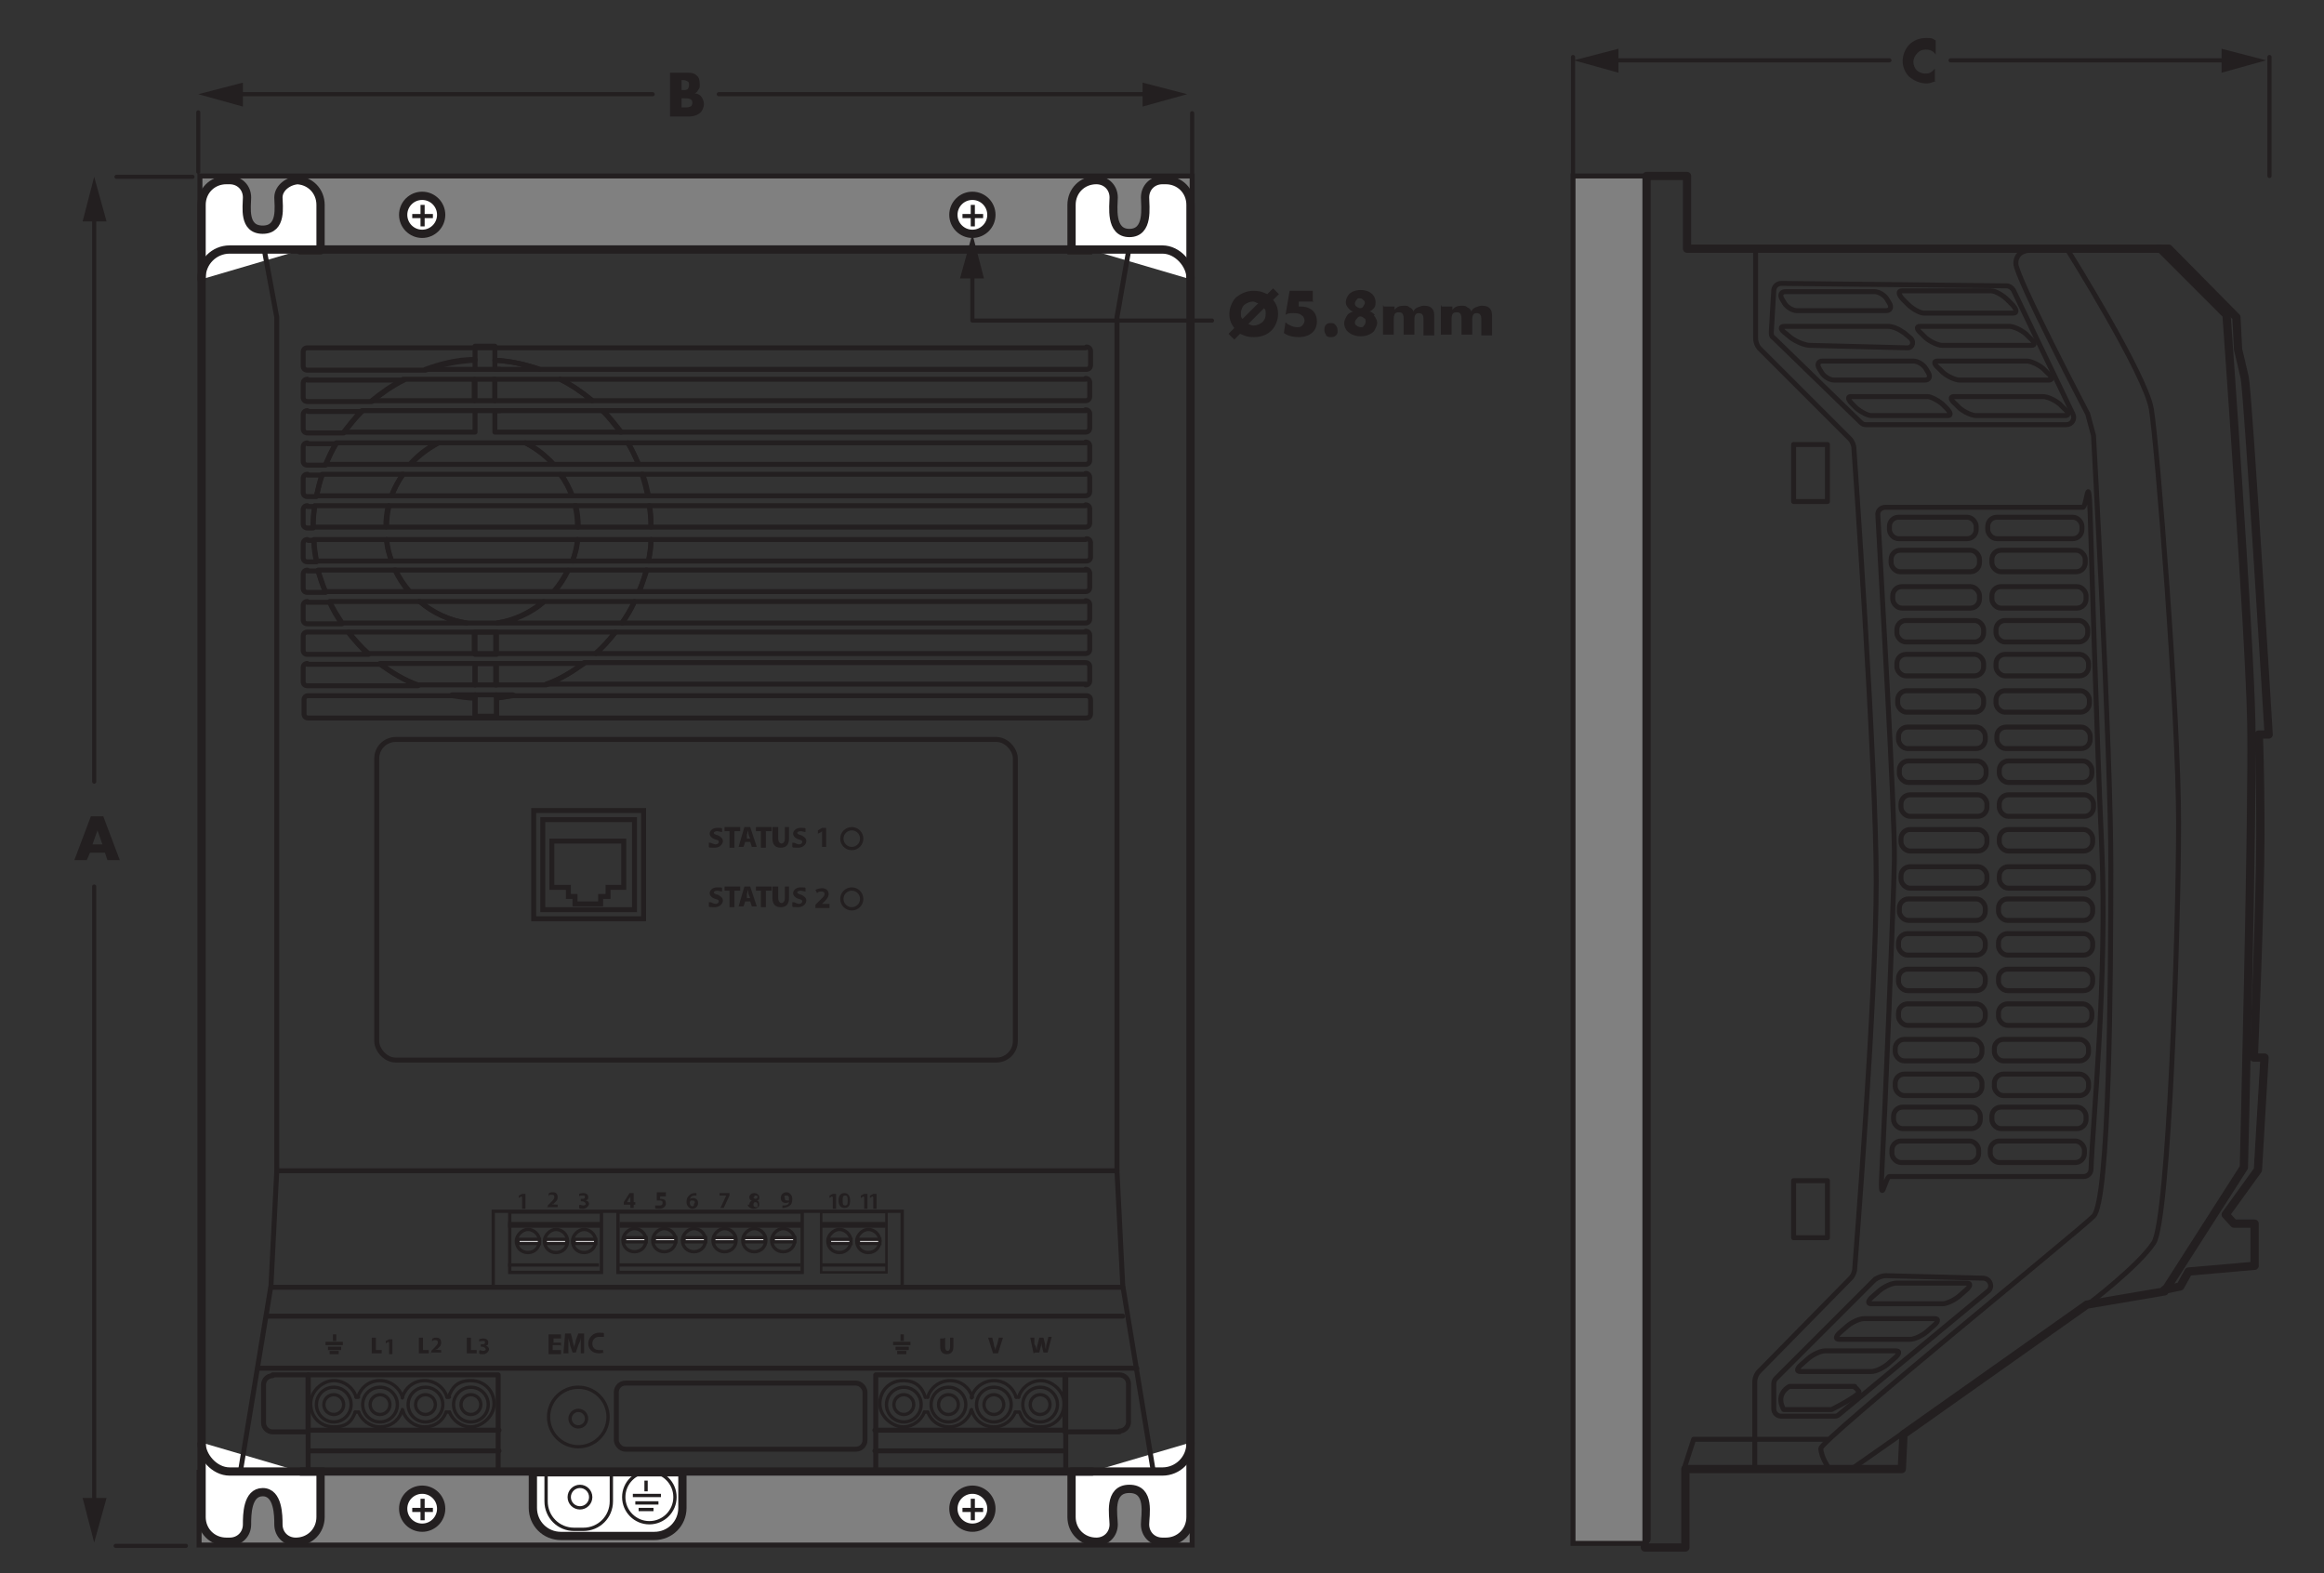 <?xml version="1.0" encoding="UTF-8"?>
<svg xmlns="http://www.w3.org/2000/svg" version="1.1" viewBox="0 0 281.3 190.4">
  <rect x="0" y="0" width="281.3" height="190.4" fill="#333333" stroke="none"/>
  <defs>
    <style>
      .cls-1, .cls-2, .cls-3, .cls-4, .cls-5, .cls-6, .cls-7, .cls-8, .cls-9, .cls-10, .cls-11, .cls-12, .cls-13, .cls-14, .cls-15 {
        stroke: #231f20;
      }

      .cls-1, .cls-2, .cls-4, .cls-5, .cls-6, .cls-10, .cls-13, .cls-14 {
        stroke-miterlimit: 10;
      }

      .cls-1, .cls-6, .cls-9 {
        fill: #fff;
      }

      .cls-1, .cls-10, .cls-12, .cls-15 {
        stroke-width: .4px;
      }

      .cls-2 {
        stroke-width: .3px;
      }

      .cls-2, .cls-3, .cls-4, .cls-5, .cls-16, .cls-7, .cls-8, .cls-10, .cls-11, .cls-12, .cls-14, .cls-15 {
        fill: none;
      }

      .cls-3 {
        stroke-width: .5px;
      }

      .cls-3, .cls-7, .cls-8, .cls-9, .cls-11, .cls-12 {
        stroke-linecap: round;
      }

      .cls-3, .cls-7, .cls-8, .cls-9, .cls-11, .cls-12, .cls-15 {
        stroke-linejoin: round;
      }

      .cls-4 {
        stroke-width: .4px;
      }

      .cls-17 {
        fill: #231f20;
      }

      .cls-5, .cls-7 {
        stroke-width: .6px;
      }

      .cls-11 {
        stroke-width: .5px;
      }

      .cls-13 {
        fill: gray;
        stroke-width: .6px;
      }

      .cls-14 {
        stroke-width: .4px;
      }
    </style>
  </defs>
  <!-- Generator: Adobe Illustrator 28.7.1, SVG Export Plug-In . SVG Version: 1.2.0 Build 142)  -->
  <g>
    <g id="Layer_2">
      <rect class="cls-13" x="24.1" y="178.2" width="120.2" height="8.8"/>
      <g>
        <path class="cls-6" d="M24.4,174.6v9c0,1.7,1.3,3,3,3h.4c1.2,0,2.1-.9,2.1-2.1h0c0-1.1,0-3.9,1.9-3.9s1.9,2.9,1.9,3.9h0c0,1.2.9,2.1,2.1,2.1h0c1.7,0,3-1.3,3-3v-5.5h-2.5"/>
        <path class="cls-9" d="M144.1,174.6v9c0,1.7-1.3,3-3,3h-.4c-1.2,0-2.1-.9-2.1-2.1h0c0-1.1.7-4.3-1.9-4.3s-1.9,3.3-1.9,4.3h0c0,1.2-.9,2.1-2.1,2.1h0c-1.7,0-3-1.3-3-3v-5.5s2.5,0,2.5,0"/>
      </g>
      <path class="cls-6" d="M64.5,178.2h18.1v4.3c0,1.9-1.5,3.4-3.4,3.4h-11.3c-1.9,0-3.4-1.5-3.4-3.4v-4.3h0Z"/>
      <rect class="cls-13" x="24.2" y="21.3" width="120.1" height="8.7"/>
      <g>
        <path class="cls-9" d="M24.4,33.8v-9c0-1.7,1.3-3,3-3h.4c1.2,0,2.1.9,2.1,2.1h0c0,1.1-.5,3.9,1.9,3.9s1.9-2.9,1.9-3.9h0c0-1.2,1.3-2.1,2.5-2.1h-.4c1.7,0,3,1.3,3,3v5.5h-2.5"/>
        <path class="cls-6" d="M144.1,33.8v-9c0-1.7-1.3-3-3-3h-.4c-1.2,0-2.1.9-2.1,2.1h0c0,1.1.5,4.3-1.9,4.3s-1.9-3.3-1.9-4.3h0c0-1.2-.9-2.1-2.1-2.1h0c-1.7,0-3,1.3-3,3v5.5s2.5,0,2.5,0"/>
      </g>
      <path class="cls-8" d="M199.3,186.3V21.3h4.9v8.8h57.3l8,8s2.8,38.8,3,49.4c.2,10.5-.9,53.8-.9,53.8l-9.6,15-9.4,1.6-22.2,15.7-.2,4.2h-26.2v9.5h-4.9v-16.5"/>
      <path class="cls-7" d="M250.3,30.3s9.4,15,10.1,19.2,3.3,37,3.3,50.1-1.2,48-3,50.8-8,7.5-8,7.5"/>
      <path class="cls-7" d="M245.6,30.3s-1.6,0-1.6,1.6,8.7,18.2,8.7,18.2l.7,2.6s2.1,37.9,2.1,52.2-.2,40.5-2.1,42.3c-1.9,1.9-33,27.1-33,28.1s.9,2.3.9,2.3"/>
      <path class="cls-7" d="M212.5,30.1v10.8c0,.5.2,1,.5,1.3l10.9,10.9c.3.3.5.8.5,1.2,0,0,2.7,38.1,2.7,52.4s-2.6,46.8-2.6,46.8c0,.4-.2.9-.5,1.2l-11.1,11.3c-.3.3-.5.8-.5,1.3v10.2"/>
      <rect class="cls-7" x="240.6" y="62.6" width="11.4" height="2.6" rx="1.1" ry="1.1"/>
      <rect class="cls-7" x="241.1" y="66.6" width="11.3" height="2.6" rx="1.1" ry="1.1"/>
      <rect class="cls-7" x="241.1" y="71" width="11.4" height="2.6" rx="1.1" ry="1.1"/>
      <rect class="cls-7" x="241.6" y="75.1" width="11.1" height="2.6" rx="1.1" ry="1.1"/>
      <rect class="cls-7" x="241.6" y="79.2" width="11.2" height="2.6" rx="1.1" ry="1.1"/>
      <rect class="cls-7" x="241.6" y="83.6" width="11.3" height="2.6" rx="1.1" ry="1.1"/>
      <rect class="cls-7" x="241.7" y="88" width="11.3" height="2.6" rx="1.1" ry="1.1"/>
      <rect class="cls-7" x="242" y="92.1" width="11.2" height="2.6" rx="1.1" ry="1.1"/>
      <rect class="cls-7" x="242" y="96.2" width="11.4" height="2.6" rx="1.1" ry="1.1"/>
      <rect class="cls-7" x="242" y="100.4" width="11.3" height="2.6" rx="1.1" ry="1.1"/>
      <rect class="cls-7" x="242" y="104.9" width="11.4" height="2.6" rx="1.1" ry="1.1"/>
      <rect class="cls-7" x="241.9" y="108.8" width="11.4" height="2.6" rx="1.1" ry="1.1"/>
      <rect class="cls-7" x="241.9" y="113" width="11.4" height="2.6" rx="1.1" ry="1.1"/>
      <rect class="cls-7" x="241.9" y="117.3" width="11.4" height="2.6" rx="1.1" ry="1.1"/>
      <rect class="cls-7" x="241.9" y="121.5" width="11.3" height="2.6" rx="1.1" ry="1.1"/>
      <rect class="cls-7" x="241.4" y="125.8" width="11.4" height="2.6" rx="1.1" ry="1.1"/>
      <rect class="cls-7" x="241.4" y="130" width="11.4" height="2.6" rx="1.1" ry="1.1"/>
      <rect class="cls-7" x="241.1" y="134" width="11.4" height="2.6" rx="1.1" ry="1.1"/>
      <rect class="cls-7" x="240.9" y="138.1" width="11.4" height="2.6" rx="1.1" ry="1.1"/>
      <rect class="cls-7" x="228.7" y="62.6" width="10.5" height="2.6" rx="1.1" ry="1.1"/>
      <rect class="cls-7" x="228.9" y="66.6" width="10.7" height="2.6" rx="1.1" ry="1.1"/>
      <rect class="cls-7" x="229.1" y="71" width="10.5" height="2.6" rx="1.1" ry="1.1"/>
      <rect class="cls-7" x="229.6" y="75.1" width="10.5" height="2.6" rx="1.1" ry="1.1"/>
      <rect class="cls-7" x="229.6" y="79.2" width="10.5" height="2.6" rx="1.1" ry="1.1"/>
      <rect class="cls-7" x="229.7" y="83.6" width="10.4" height="2.6" rx="1.1" ry="1.1"/>
      <rect class="cls-7" x="229.8" y="88" width="10.5" height="2.6" rx="1.1" ry="1.1"/>
      <rect class="cls-7" x="229.9" y="92.1" width="10.5" height="2.6" rx="1.1" ry="1.1"/>
      <rect class="cls-7" x="230.1" y="96.2" width="10.4" height="2.6" rx="1.1" ry="1.1"/>
      <rect class="cls-7" x="230.1" y="100.4" width="10.4" height="2.6" rx="1.1" ry="1.1"/>
      <rect class="cls-7" x="230.1" y="104.9" width="10.4" height="2.6" rx="1.1" ry="1.1"/>
      <rect class="cls-7" x="229.9" y="108.8" width="10.4" height="2.6" rx="1.1" ry="1.1"/>
      <rect class="cls-7" x="229.8" y="113" width="10.5" height="2.6" rx="1.1" ry="1.1"/>
      <rect class="cls-7" x="229.8" y="117.3" width="10.5" height="2.6" rx="1.1" ry="1.1"/>
      <rect class="cls-7" x="229.8" y="121.5" width="10.5" height="2.6" rx="1.1" ry="1.1"/>
      <rect class="cls-7" x="229.4" y="125.8" width="10.5" height="2.6" rx="1.1" ry="1.1"/>
      <rect class="cls-7" x="229.4" y="130" width="10.5" height="2.6" rx="1.1" ry="1.1"/>
      <rect class="cls-7" x="229.2" y="134" width="10.5" height="2.6" rx="1.1" ry="1.1"/>
      <rect class="cls-7" x="229" y="138.1" width="10.5" height="2.6" rx="1.1" ry="1.1"/>
      <path class="cls-7" d="M252.1,61.4h-23.9c-.5,0-1,.4-.9,1,.3,5.9,2.1,36.3,2,41.7-.1,5.3-1.2,31.9-1.5,37.3s.4,1,.9,1h23.5c.5,0,.9-.4.9-.9.2-5.6,2-23.3,1.3-38.9s-1.2-34.6-1.4-40.3-.4-.9-.9-.9Z"/>
      <path class="cls-7" d="M227,154.8l-12,12c-.2.2-.3.4-.3.7v3c0,.5.4.9.9.9h6.4c.2,0,.4,0,.6-.2l18-14.9c.7-.5.3-1.6-.6-1.6l-11.7-.3c-.5,0-1,.2-1.4.5Z"/>
      <path class="cls-7" d="M235.1,157.8h-8.6c-.5,0-.4-.4.2-.9l.8-.7c.6-.5,1.5-.9,2-.9h8.6c.5,0,.4.4-.2.9l-.8.7c-.6.5-1.5.9-2,.9Z"/>
      <path class="cls-7" d="M231.2,162.1h-8.6c-.5,0-.4-.4.2-.9l.8-.7c.6-.5,1.5-.9,2-.9h8.6c.5,0,.4.4-.2.9l-.8.7c-.6.5-1.5.9-2,.9Z"/>
      <path class="cls-7" d="M226.5,166h-8.6c-.5,0-.4-.4.2-.9l.8-.7c.6-.5,1.5-.9,2-.9h8.6c.5,0,.4.4-.2.9l-.8.7c-.6.5-1.5.9-2,.9Z"/>
      <path class="cls-7" d="M224.5,167.8h-7.9c0,0-.8.4-1,1.2s.3,1.6.3,1.6h5.8c0,0,3.6-1.8,3.3-2.2s-.5-.5-.5-.5Z"/>
      <rect class="cls-7" x="217.1" y="53.8" width="4.1" height="6.9"/>
      <rect class="cls-7" x="217.1" y="142.9" width="4.1" height="6.9"/>
      <path class="cls-7" d="M214.7,35.1l-.3,5.1c0,.3,0,.5.3.7l10.5,10.2c.2.2.4.3.6.3h24.3c.7,0,1.1-.7.8-1.3l-7.2-15c-.2-.3-.5-.5-.8-.5l-27.3-.3c-.5,0-.9.4-.9.9Z"/>
      <path class="cls-7" d="M243.7,37.9h-10.8c-.5,0-1.4-.5-2-1.1l-.5-.5c-.6-.6-.7-1.1-.2-1.1h10.8c.5,0,1.4.5,2,1.1l.5.5c.6.6.7,1.1.2,1.1Z"/>
      <path class="cls-7" d="M245.9,41.8h-10.8c-.5,0-1.4-.4-2-.9l-.5-.5c-.6-.5-.7-.9-.2-.9h10.8c.5,0,1.4.4,2,.9l.5.5c.6.5.7.9.2.9Z"/>
      <path class="cls-7" d="M248,46h-10.8c-.5,0-1.4-.4-2-.9l-.5-.5c-.6-.5-.7-.9-.2-.9h10.8c.5,0,1.4.4,2,.9l.5.5c.6.5.7.9.2.9Z"/>
      <path class="cls-7" d="M250,50.3h-10.8c-.5,0-1.4-.4-2-.9l-.5-.5c-.6-.5-.7-.9-.2-.9h10.8c.5,0,1.4.4,2,.9l.5.5c.6.5.7.9.2.9Z"/>
      <path class="cls-7" d="M228.3,37.6h-10.8c-.5,0-1.2-.4-1.5-.9l-.3-.5c-.3-.5-.1-.9.4-.9h10.8c.5,0,1.2.4,1.5.9l.3.5c.3.5.1.9-.4.9Z"/>
      <path class="cls-7" d="M230.8,42.1l-11.7-.3c-.6,0-1.6-.4-2.3-.9l-.6-.5c-.7-.5-.8-.9-.2-.9h12.5c.6,0,1.3.3,2,.8l.6.5c.7.5.4,1.3-.2,1.3Z"/>
      <path class="cls-7" d="M233,46h-11c-.5,0-1.2-.4-1.5-.9l-.3-.5c-.3-.5-.1-.9.4-.9h11c.5,0,1.2.4,1.5.9l.3.5c.3.5.1.9-.4.9Z"/>
      <path class="cls-7" d="M235.8,50.3h-9.3c-.4,0-1.2-.4-1.8-.9l-.5-.5c-.5-.5-.6-.9-.2-.9h9.3c.4,0,1.2.4,1.8.9l.5.5c.5.5.6.9.2.9Z"/>
      <line class="cls-7" x1="230.4" y1="173.4" x2="224.4" y2="177.6"/>
      <polyline class="cls-7" points="221.2 174.2 205 174.2 203.9 177.6"/>
      <path class="cls-8" d="M262,156.1l1.9-.4,1-1.8,8-.7v-5.1h-2.5l-1-1.1,3.9-5.4.8-13.6h-1.3s.8-18.8.8-27-.2-12.1-.2-12.1h1.2s-2.5-41.4-2.9-43.2-.8-3.4-.8-3.4l-.2-3.9-8.2-8.3h-1.2"/>
      <line class="cls-11" x1="190.4" y1="21.3" x2="190.4" y2="6.9"/>
      <line class="cls-11" x1="274.7" y1="21.3" x2="274.7" y2="6.9"/>
      <g>
        <line class="cls-11" x1="228.7" y1="7.3" x2="194.9" y2="7.3"/>
        <polygon class="cls-17" points="195.9 5.9 190.5 7.3 195.9 8.8 195.9 5.9"/>
      </g>
      <g>
        <line class="cls-11" x1="269.9" y1="7.3" x2="236.1" y2="7.3"/>
        <polygon class="cls-17" points="268.9 5.9 274.3 7.3 268.9 8.8 268.9 5.9"/>
      </g>
      <line class="cls-11" x1="23.3" y1="21.4" x2="14.1" y2="21.4"/>
      <line class="cls-3" x1="22.5" y1="187.1" x2="14" y2="187.1"/>
      <g>
        <line class="cls-11" x1="11.4" y1="107.3" x2="11.4" y2="182.3"/>
        <polygon class="cls-17" points="10 181.3 11.4 186.7 12.9 181.3 10 181.3"/>
      </g>
      <g>
        <line class="cls-11" x1="11.4" y1="25.8" x2="11.4" y2="94.6"/>
        <polygon class="cls-17" points="10 26.8 11.4 21.4 12.9 26.8 10 26.8"/>
      </g>
      <line class="cls-11" x1="144.3" y1="21.1" x2="144.3" y2="13.7"/>
      <line class="cls-11" x1="24" y1="20.8" x2="24" y2="13.6"/>
      <g>
        <line class="cls-11" x1="79" y1="11.4" x2="28.4" y2="11.4"/>
        <polygon class="cls-17" points="29.4 10 24 11.4 29.4 12.9 29.4 10"/>
      </g>
      <g>
        <line class="cls-11" x1="139.3" y1="11.4" x2="87" y2="11.4"/>
        <polygon class="cls-17" points="138.3 10 143.7 11.4 138.3 12.9 138.3 10"/>
      </g>
      <path class="cls-17" d="M12.8,103.2h-1.9l-.4.9h-1.5l2-5.3h1.5l2,5.3h-1.5l-.3-.9ZM12.4,102.2l-.6-1.7-.6,1.7h1.2Z"/>
      <g>
        <polyline class="cls-11" points="146.7 38.8 117.7 38.8 117.7 32.7"/>
        <polygon class="cls-17" points="119.1 33.7 117.7 28.3 116.2 33.7 119.1 33.7"/>
      </g>
      <g>
        <path class="cls-17" d="M154.1,36.3c.5.6.6,1.2.6,1.7,0,.7-.3,1.5-.8,2-.5.5-1.2.8-2.1.8s-1.2-.2-1.7-.4l-.7.7-.7-.7.7-.7c-.3-.4-.6-.9-.6-1.7s.4-1.6.8-2c.5-.4,1.2-.8,2.1-.8s1.2.2,1.7.4l.7-.7.7.7-.7.7ZM152.3,36.7c-.2,0-.4-.2-.6-.2-.5,0-.8.2-1.1.4-.2.2-.4.6-.4,1s0,.5.2.7l2-2ZM151.1,39.2c.2.1.4.2.6.2.5,0,.8-.2,1.1-.4.3-.3.4-.6.4-1s0-.5-.2-.7l-2,2Z"/>
        <path class="cls-17" d="M159,36.5h-1.8v.6c.1,0,.3,0,.3,0,.7,0,1.2.3,1.4.5.2.2.5.6.5,1.3s-.3,1.1-.5,1.3c-.5.5-1.2.6-1.7.6-.8,0-1.4-.2-1.8-.5l.2-1.3c.3.3.6.4.6.4.2.1.5.2.8.2s.5,0,.7-.3c.1-.1.2-.3.2-.5s-.1-.5-.3-.6c-.3-.3-.8-.3-1-.3-.4,0-.7,0-1,.2l.5-2.9h2.8v1.2Z"/>
        <path class="cls-17" d="M160.5,40.5c-.1-.1-.2-.3-.2-.6s.1-.5.2-.6c.2-.2.4-.2.6-.2s.4,0,.6.3c.1.1.2.3.2.6s0,.4-.2.6c-.2.2-.4.2-.6.2s-.4,0-.6-.2Z"/>
        <path class="cls-17" d="M166.3,38.2c.3.3.4.7.4.9s-.2.7-.4,1c-.2.2-.7.6-1.6.6s-1.4-.4-1.6-.6c-.3-.3-.4-.7-.4-1s.2-.7.4-1c.2-.2.4-.3.7-.4-.2,0-.4-.2-.5-.3s-.4-.4-.4-.8.2-.8.4-1c.3-.3.8-.5,1.4-.5s1.1.2,1.4.5c.2.2.4.5.4,1s-.1.6-.3.8c-.1.1-.3.3-.5.3.3,0,.5.2.7.4ZM164.2,38.6c-.1.1-.2.3-.2.4s0,.3.2.4c.1.1.3.2.5.2s.3,0,.4-.2c.1-.1.2-.3.2-.5s0-.3-.2-.4c-.1-.1-.3-.2-.4-.2s-.3,0-.4.2ZM164.2,36.3c-.1.1-.2.3-.2.4s0,.3.2.4c.1.1.3.2.4.2s.3,0,.4-.2.2-.3.2-.4,0-.3-.2-.4c-.1-.1-.2-.2-.4-.2s-.3,0-.4.2Z"/>
        <path class="cls-17" d="M167.5,37.1h1.3v.4c.3-.4.7-.5,1.1-.5s.5,0,.7.2c.3.1.4.3.5.5.1-.3.3-.4.5-.5.3-.1.5-.2.7-.2s.7,0,1,.3c.3.3.3.7.3,1v2.3h-1.3v-1.8c0-.4,0-.6-.2-.8,0,0-.2-.1-.3-.1s-.3,0-.4.1c-.2.2-.2.5-.2.7v1.8h-1.3v-1.8c0-.3,0-.6-.2-.8-.1-.1-.3-.1-.4-.1s-.2,0-.4.1c-.2.2-.2.6-.2.8v1.8h-1.3v-3.6Z"/>
        <path class="cls-17" d="M174.5,37.1h1.3v.4c.3-.4.7-.5,1.1-.5s.5,0,.7.2c.3.1.4.3.5.5.1-.3.3-.4.5-.5.3-.1.5-.2.7-.2s.7,0,1,.3c.3.3.3.7.3,1v2.3h-1.3v-1.8c0-.4,0-.6-.2-.8,0,0-.2-.1-.3-.1s-.3,0-.4.1c-.2.2-.2.5-.2.7v1.8h-1.3v-1.8c0-.3,0-.6-.2-.8-.1-.1-.3-.1-.4-.1s-.2,0-.4.1c-.2.2-.2.6-.2.8v1.8h-1.3v-3.6Z"/>
      </g>
      <rect class="cls-13" x="190.4" y="21.3" width="8.7" height="165.5"/>
      <g>
        <polygon class="cls-16" points="59.9 42.1 57.5 42.1 57.5 43.6 57.5 44.7 59.9 44.7 59.9 43.6 59.9 42.1"/>
        <rect class="cls-16" x="57.5" y="49.7" width="2.4" height="2.6"/>
        <path class="cls-7" d="M57.5,42.1h-20.3c-.3,0-.5.2-.5.5v1.7c0,.3.2.5.5.5h14.3c1.9-.7,3.9-1.1,6-1.2v-1.5Z"/>
        <path class="cls-7" d="M131.4,42.1H59.9v1.5c1.9.1,3.7.5,5.4,1.1h66.2c.3,0,.5-.2.5-.5v-1.7c0-.3-.2-.5-.5-.5Z"/>
        <path class="cls-7" d="M51.5,44.7h6v-1.2c-2.1,0-4.1.5-6,1.2Z"/>
        <path class="cls-7" d="M59.9,44.7h5.4c-1.7-.6-3.5-1-5.4-1.1v1.1Z"/>
        <path class="cls-7" d="M37.2,45.9c-.3,0-.5.2-.5.5v1.7c0,.3.2.5.5.5h7.8c1.2-1,2.5-1.9,3.9-2.6h-11.7Z"/>
        <path class="cls-7" d="M131.4,45.9h-63.6c1.4.7,2.7,1.6,3.9,2.6h59.7c.3,0,.5-.2.5-.5v-1.7c0-.3-.2-.5-.5-.5Z"/>
        <path class="cls-7" d="M59.9,45.9v2.6h11.8c-1.2-1-2.5-1.9-3.9-2.6h-8Z"/>
        <path class="cls-7" d="M48.9,45.9c-1.4.7-2.7,1.6-3.9,2.6h12.4v-2.6h-8.6Z"/>
        <path class="cls-7" d="M37.2,49.7c-.3,0-.5.2-.5.5v1.7c0,.3.2.5.5.5h4.4c.7-.9,1.4-1.8,2.2-2.6h-6.5Z"/>
        <path class="cls-7" d="M131.4,49.7h-58.5c.8.8,1.5,1.7,2.2,2.6h56.3c.3,0,.5-.2.5-.5v-1.7c0-.3-.2-.5-.5-.5Z"/>
        <path class="cls-7" d="M59.9,49.7v2.6h15.3c-.7-.9-1.4-1.8-2.2-2.6h-13.1Z"/>
        <path class="cls-7" d="M43.8,49.7c-.8.8-1.5,1.7-2.2,2.6h15.9v-2.6h-13.7Z"/>
        <path class="cls-7" d="M37.2,53.6c-.3,0-.5.2-.5.5v1.7c0,.3.2.5.5.5h2.2c.4-.9.8-1.8,1.3-2.6h-3.5Z"/>
        <path class="cls-7" d="M131.4,53.6h-55.4c.5.8.9,1.7,1.3,2.6h54.1c.3,0,.5-.2.5-.5v-1.7c0-.3-.2-.5-.5-.5Z"/>
        <path class="cls-7" d="M53.1,53.6h-12.4c-.5.8-.9,1.7-1.3,2.6h10.2c1-1.1,2.1-2,3.4-2.6Z"/>
        <path class="cls-7" d="M63.6,53.6c1.3.7,2.5,1.6,3.4,2.6h10.3c-.4-.9-.8-1.8-1.3-2.6h-12.4Z"/>
        <path class="cls-7" d="M63.6,53.6h-10.5c-1.3.7-2.5,1.6-3.4,2.6h17.3c-1-1.1-2.1-2-3.4-2.6Z"/>
        <path class="cls-7" d="M37.2,57.4c-.3,0-.5.2-.5.5v1.7c0,.3.2.5.5.5h1.1c.2-.9.4-1.8.7-2.6h-1.8Z"/>
        <path class="cls-7" d="M131.4,57.4h-53.7c.3.9.5,1.7.7,2.6h53c.3,0,.5-.2.5-.5v-1.7c0-.3-.2-.5-.5-.5Z"/>
        <path class="cls-7" d="M67.9,57.4c.6.8,1,1.7,1.4,2.6h9.2c-.2-.9-.4-1.8-.7-2.6h-9.8Z"/>
        <path class="cls-7" d="M39,57.4c-.3.9-.5,1.7-.7,2.6h9.1c.3-.9.8-1.8,1.4-2.6h-9.8Z"/>
        <path class="cls-7" d="M48.8,57.4c-.6.8-1,1.7-1.4,2.6h21.8c-.3-.9-.8-1.8-1.4-2.6h-19.1Z"/>
        <path class="cls-7" d="M131.4,61.2h-52.8c.1.9.2,1.7.2,2.6h52.6c.3,0,.5-.2.5-.5v-1.7c0-.3-.2-.5-.5-.5Z"/>
        <path class="cls-7" d="M37.2,61.2c-.3,0-.5.2-.5.5v1.7c0,.3.2.5.5.5h.7c0-.9,0-1.8.2-2.6h-.9Z"/>
        <path class="cls-7" d="M38.1,61.2c-.1.9-.2,1.7-.2,2.6h8.8c0-.9.1-1.8.3-2.6h-8.9Z"/>
        <path class="cls-7" d="M69.6,61.2c.2.8.3,1.7.3,2.6h8.9c0-.9,0-1.8-.2-2.6h-9Z"/>
        <path class="cls-7" d="M47.1,61.2c-.2.8-.3,1.7-.3,2.6h23.2c0-.9-.1-1.8-.3-2.6h-22.6Z"/>
        <path class="cls-7" d="M131.4,65.3h-52.6c0,.9-.2,1.8-.3,2.6h53c.3,0,.5-.2.5-.5v-1.7c0-.3-.2-.5-.5-.5Z"/>
        <path class="cls-7" d="M37.2,65.3c-.3,0-.5.2-.5.5v1.7c0,.3.2.5.5.5h1.1c-.2-.9-.3-1.7-.3-2.6h-.7Z"/>
        <path class="cls-7" d="M69.9,65.3c0,.9-.3,1.8-.6,2.6h9.2c.2-.9.3-1.7.3-2.6h-8.9Z"/>
        <path class="cls-7" d="M38,65.3c0,.9.2,1.8.3,2.6h9.1c-.3-.8-.5-1.7-.6-2.6h-8.8Z"/>
        <path class="cls-7" d="M46.8,65.3c0,.9.3,1.8.6,2.6h21.9c.3-.8.5-1.7.6-2.6h-23.1Z"/>
        <path class="cls-7" d="M131.4,69h-53.2c-.2.9-.5,1.8-.9,2.6h54.1c.3,0,.5-.2.5-.5v-1.7c0-.3-.2-.5-.5-.5Z"/>
        <path class="cls-7" d="M37.2,69c-.3,0-.5.2-.5.5v1.7c0,.3.2.5.5.5h2.2c-.3-.9-.6-1.7-.9-2.6h-1.3Z"/>
        <path class="cls-7" d="M38.5,69c.2.9.5,1.8.9,2.6h10.2c-.7-.8-1.3-1.7-1.7-2.6h-9.3Z"/>
        <path class="cls-7" d="M68.8,69c-.5,1-1,1.8-1.7,2.6h10.3c.3-.9.6-1.7.9-2.6h-9.4Z"/>
        <path class="cls-7" d="M47.8,69c.5,1,1,1.8,1.7,2.6h17.5c.7-.8,1.3-1.7,1.7-2.6h-21Z"/>
        <path class="cls-7" d="M37.2,72.8c-.3,0-.5.2-.5.5v1.7c0,.3.2.5.5.5h4.2c-.6-.8-1.1-1.7-1.5-2.6h-2.7Z"/>
        <path class="cls-7" d="M131.4,72.8h-54.6c-.4.9-1,1.8-1.5,2.6h56.1c.3,0,.5-.2.5-.5v-1.7c0-.3-.2-.5-.5-.5Z"/>
        <path class="cls-7" d="M65.9,72.8c-1.6,1.4-3.6,2.3-5.7,2.6h15.1c.6-.8,1.1-1.7,1.5-2.6h-11Z"/>
        <path class="cls-7" d="M39.9,72.8c.4.9,1,1.8,1.5,2.6h15.1c-2.2-.3-4.1-1.3-5.7-2.6h-10.9Z"/>
        <path class="cls-7" d="M50.8,72.8c1.6,1.4,3.6,2.3,5.7,2.6h3.6c2.2-.3,4.1-1.3,5.7-2.6h-15.1Z"/>
        <path class="cls-7" d="M42.2,76.5h-5c-.3,0-.5.2-.5.5v1.7c0,.3.2.5.5.5h7.4c-.9-.8-1.7-1.7-2.4-2.6Z"/>
        <path class="cls-7" d="M131.4,76.5h-56.9c-.7.9-1.5,1.8-2.4,2.6h59.3c.3,0,.5-.2.5-.5v-1.7c0-.3-.2-.5-.5-.5Z"/>
        <path class="cls-7" d="M74.5,76.5h-32.3c.7.9,1.5,1.8,2.4,2.6h12.8v-2.6h2.6v2.6h12.1c.9-.8,1.7-1.7,2.4-2.6Z"/>
        <path class="cls-7" d="M37.2,80.3c-.3,0-.5.2-.5.5v1.7c0,.3.2.5.5.5h13.4c-1.7-.7-3.2-1.6-4.6-2.6h-8.8Z"/>
        <path class="cls-7" d="M131.4,82.9c.3,0,.5-.2.5-.5v-1.7c0-.3-.2-.5-.5-.5h-60.7c-1.4,1.1-2.9,2-4.6,2.6h65.3Z"/>
        <path class="cls-7" d="M66.1,82.9c1.7-.7,3.2-1.6,4.6-2.6h-10.7v2.6h6.1Z"/>
        <path class="cls-7" d="M46,80.3c1.4,1.1,2.9,2,4.6,2.6h6.9v-2.6h-11.5Z"/>
        <path class="cls-7" d="M60.1,86.7h-2.6v-2.2c-1,0-1.9-.2-2.8-.3h-17.4c-.3,0-.5.2-.5.5v1.7c0,.3.2.5.5.5h94.2c.3,0,.5-.2.5-.5v-1.7c0-.3-.2-.5-.5-.5H62.1c-.7.1-1.3.2-2,.3v2.3Z"/>
        <path class="cls-7" d="M62.1,84.1h-2v.3c.7,0,1.4-.1,2-.3Z"/>
        <path class="cls-7" d="M57.5,84.1h-2.8c.9.2,1.9.3,2.8.3v-.3Z"/>
        <rect class="cls-7" x="57.5" y="41.9" width="2.4" height=".2"/>
        <rect class="cls-7" x="57.5" y="52.3" width="2.4" height="0"/>
        <rect class="cls-7" x="57.5" y="45.9" width="2.4" height="2.6"/>
        <line class="cls-7" x1="60.1" y1="79.2" x2="57.5" y2="79.2"/>
        <line class="cls-7" x1="57.5" y1="80.3" x2="60.1" y2="80.3"/>
        <rect class="cls-7" x="57.5" y="76.5" width="2.6" height="2.6"/>
        <rect class="cls-7" x="57.5" y="80.3" width="2.6" height="2.6"/>
        <polyline class="cls-7" points="57.5 84.4 57.5 86.7 60.1 86.7 60.1 84.4"/>
        <polyline class="cls-7" points="60.1 84.4 60.1 84.1 57.5 84.1 57.5 84.4"/>
      </g>
      <line class="cls-7" x1="57.5" y1="44.7" x2="60.5" y2="44.7"/>
      <line class="cls-7" x1="57.5" y1="49.7" x2="60.5" y2="49.7"/>
      <rect class="cls-8" x="24.4" y="30.2" width="119.7" height="147.9" rx="3.4" ry="3.4"/>
      <polyline class="cls-7" points="32 30.3 33.5 38.4 33.5 141.7 32.8 155.6 29.1 178.1"/>
      <polyline class="cls-7" points="136.6 30.4 135.2 38.4 135.2 141.7 135.9 155.6 139.6 178.1"/>
      <line class="cls-7" x1="33.5" y1="141.7" x2="135.2" y2="141.7"/>
      <line class="cls-7" x1="32.8" y1="155.8" x2="135.9" y2="155.8"/>
      <line class="cls-7" x1="32.4" y1="159.3" x2="135.9" y2="159.3"/>
      <line class="cls-7" x1="31.2" y1="165.6" x2="137.6" y2="165.6"/>
      <g>
        <path class="cls-12" d="M43.1,169.1c-.3-1.1-1.4-2-2.7-2s-2.8,1.2-2.8,2.8,1.2,2.8,2.8,2.8,2.2-.7,2.6-1.8"/>
        <path class="cls-12" d="M38.2,169.1"/>
        <path class="cls-12" d="M38.2,170.9"/>
        <path class="cls-12" d="M48.7,169.1c-.3-1.1-1.4-2-2.7-2s-2.3.8-2.7,2"/>
        <path class="cls-12" d="M43.4,170.9c.4,1,1.4,1.8,2.6,1.8s2.2-.7,2.6-1.8"/>
        <path class="cls-12" d="M48.8,170.9c.4,1,1.4,1.8,2.6,1.8s2.2-.7,2.6-1.8"/>
        <path class="cls-12" d="M54.1,169.1c-.3-1.1-1.4-2-2.7-2s-2.3.8-2.7,2"/>
        <path class="cls-12" d="M58.8,170.9"/>
        <path class="cls-12" d="M58.8,169.1"/>
        <path class="cls-12" d="M54.4,170.9c.4,1,1.4,1.8,2.6,1.8s2.8-1.2,2.8-2.8-1.2-2.8-2.8-2.8-2.3.8-2.7,2"/>
        <path class="cls-12" d="M48.7,169.1h0s0,0,0,.1c0,0,0,0,0-.1Z"/>
        <path class="cls-12" d="M48.6,170.9h.2c0-.1,0-.2-.1-.3,0,.1,0,.2-.1.3Z"/>
        <line class="cls-12" x1="43" y1="170.9" x2="43.4" y2="170.9"/>
        <line class="cls-12" x1="43.4" y1="169.1" x2="43.1" y2="169.1"/>
        <line class="cls-12" x1="54" y1="170.9" x2="54.4" y2="170.9"/>
        <line class="cls-12" x1="54.4" y1="169.1" x2="54.1" y2="169.1"/>
        <path class="cls-12" d="M43.4,169.1"/>
        <path class="cls-12" d="M43.4,170.9"/>
      </g>
      <path class="cls-15" d="M62.5,150.2c0-.7.7-1.4,1.4-1.4s1.4.6,1.4,1.4-.6,1.4-1.4,1.4-1.4-.6-1.4-1.4Z"/>
      <rect class="cls-1" x="62.7" y="150" width="2.6" height=".5"/>
      <path class="cls-15" d="M65.9,150.2c0-.7.7-1.4,1.4-1.4s1.4.6,1.4,1.4-.6,1.4-1.4,1.4-1.4-.6-1.4-1.4Z"/>
      <rect class="cls-1" x="66" y="150" width="2.6" height=".5"/>
      <path class="cls-15" d="M69.3,150.2c0-.7.7-1.4,1.4-1.4s1.4.6,1.4,1.4-.6,1.4-1.4,1.4-1.4-.6-1.4-1.4Z"/>
      <rect class="cls-1" x="69.5" y="150" width="2.6" height=".5"/>
      <g>
        <path class="cls-15" d="M75.4,150.1c0-.7.7-1.4,1.4-1.4s1.4.6,1.4,1.4-.6,1.4-1.4,1.4-1.4-.6-1.4-1.4Z"/>
        <rect class="cls-1" x="75.6" y="149.8" width="2.6" height=".5"/>
      </g>
      <g>
        <path class="cls-15" d="M79,150.1c0-.7.7-1.4,1.4-1.4s1.4.6,1.4,1.4-.6,1.4-1.4,1.4-1.4-.6-1.4-1.4Z"/>
        <rect class="cls-1" x="79.2" y="149.8" width="2.6" height=".5"/>
      </g>
      <g>
        <path class="cls-15" d="M82.6,150.1c0-.7.7-1.4,1.4-1.4s1.4.6,1.4,1.4-.6,1.4-1.4,1.4-1.4-.6-1.4-1.4Z"/>
        <rect class="cls-1" x="82.8" y="149.8" width="2.6" height=".5"/>
      </g>
      <g>
        <path class="cls-15" d="M86.3,150.1c0-.7.7-1.4,1.4-1.4s1.4.6,1.4,1.4-.6,1.4-1.4,1.4-1.4-.6-1.4-1.4Z"/>
        <rect class="cls-1" x="86.4" y="149.8" width="2.6" height=".5"/>
      </g>
      <rect class="cls-10" x="61.7" y="146.7" width="11.1" height="7.3"/>
      <line class="cls-10" x1="61.5" y1="148.1" x2="72.9" y2="148.1"/>
      <line class="cls-10" x1="61.5" y1="148.4" x2="72.8" y2="148.4"/>
      <line class="cls-10" x1="61.5" y1="153.1" x2="72.5" y2="153.1"/>
      <rect class="cls-4" x="74.8" y="146.7" width="22.3" height="7.3"/>
      <line class="cls-14" x1="75" y1="148.1" x2="97" y2="148.1"/>
      <line class="cls-14" x1="75" y1="148.4" x2="97" y2="148.4"/>
      <line class="cls-10" x1="74.9" y1="153.1" x2="96.9" y2="153.1"/>
      <path class="cls-15" d="M100.2,150.2c0-.7.7-1.4,1.4-1.4s1.4.6,1.4,1.4-.6,1.4-1.4,1.4-1.4-.6-1.4-1.4Z"/>
      <rect class="cls-1" x="100.4" y="150" width="2.6" height=".5"/>
      <path class="cls-15" d="M103.7,150.2c0-.7.7-1.4,1.4-1.4s1.4.6,1.4,1.4-.6,1.4-1.4,1.4-1.4-.6-1.4-1.4Z"/>
      <rect class="cls-1" x="103.9" y="150" width="2.6" height=".5"/>
      <rect class="cls-2" x="99.4" y="146.7" width="7.9" height="7.3"/>
      <line class="cls-10" x1="99.4" y1="148.1" x2="107.2" y2="148.1"/>
      <line class="cls-10" x1="99.4" y1="148.4" x2="107.2" y2="148.4"/>
      <line class="cls-10" x1="99.4" y1="153.1" x2="107.3" y2="153.1"/>
      <g>
        <path class="cls-15" d="M89.9,150.1c0-.7.7-1.4,1.4-1.4s1.4.6,1.4,1.4-.6,1.4-1.4,1.4-1.4-.6-1.4-1.4Z"/>
        <rect class="cls-1" x="90" y="149.8" width="2.6" height=".5"/>
      </g>
      <g>
        <path class="cls-15" d="M93.4,150.1c0-.7.7-1.4,1.4-1.4s1.4.6,1.4,1.4-.6,1.4-1.4,1.4-1.4-.6-1.4-1.4Z"/>
        <rect class="cls-1" x="93.6" y="149.8" width="2.6" height=".5"/>
      </g>
      <g>
        <path class="cls-17" d="M63.1,144.8h0l-.3.2v-.3c0,0,.4-.2.4-.2h.4v1.8h-.4v-1.4Z"/>
        <path class="cls-17" d="M66.3,146.2v-.3l.2-.2c.4-.4.6-.6.6-.8,0-.1,0-.3-.3-.3s-.3,0-.4.2v-.3c0-.1.2-.2.5-.2.4,0,.6.2.6.6s-.2.5-.5.8h-.2c0,.1.7.1.7.1v.3h-1.3Z"/>
        <path class="cls-17" d="M70.2,145.8c0,0,.2.1.4.1s.3-.1.3-.2-.2-.3-.4-.3h-.2v-.3h.2c.1,0,.3,0,.3-.2s0-.2-.3-.2-.3,0-.4.1v-.3c0,0,.2-.1.5-.1.4,0,.6.2.6.5s-.1.3-.3.4h0c.2,0,.4.2.4.4s-.3.6-.7.6-.4,0-.5-.1v-.3Z"/>
        <path class="cls-17" d="M76.3,146.2v-.4h-.8v-.3l.7-1.1h.5v1.1h.2v.3h-.2v.4h-.4ZM76.3,145.5v-.4c0-.1,0-.2,0-.3h0c0,.1-.1.2-.2.3l-.2.4h0s.4,0,.4,0Z"/>
        <path class="cls-17" d="M80.6,144.8h-.7v.3s0,0,0,0c.2,0,.3,0,.5.1.1,0,.2.2.2.5,0,.3-.3.6-.8.6s-.4,0-.5-.1v-.3c.2,0,.3,0,.5,0s.4,0,.4-.3-.1-.3-.5-.3-.2,0-.2,0v-1h1.1v.3Z"/>
        <path class="cls-17" d="M84.3,144.7s0,0-.2,0c-.4,0-.5.2-.6.4h0c0,0,.2-.1.4-.1.3,0,.6.2.6.6s-.3.7-.7.7-.7-.4-.7-.8.1-.6.3-.8c.2-.2.4-.3.7-.3,0,0,.1,0,.2,0v.3ZM84.1,145.6c0-.2,0-.3-.3-.3s-.2,0-.3.2c0,0,0,0,0,.1,0,.2.1.4.3.4s.2-.1.2-.3Z"/>
        <path class="cls-17" d="M88.3,144.4v.3l-.7,1.5h-.4l.7-1.5h0s-.8,0-.8,0v-.3h1.3Z"/>
        <path class="cls-17" d="M90.7,145.8c0-.2.1-.4.3-.5h0c-.2,0-.3-.2-.3-.4,0-.3.3-.5.6-.5s.6.2.6.5,0,.3-.3.4h0c.2,0,.3.2.3.5s-.3.5-.7.5-.7-.3-.7-.5ZM91.7,145.8c0-.2-.1-.3-.3-.3-.1,0-.2.1-.2.3,0,.1,0,.3.3.3s.2,0,.2-.2ZM91.2,144.9c0,.1.1.2.3.2,0,0,.2-.1.2-.2s0-.2-.2-.2-.2,0-.2.2Z"/>
        <path class="cls-17" d="M94.7,145.9c0,0,.1,0,.2,0,.1,0,.3,0,.4-.1.1,0,.2-.2.2-.3h0c0,0-.2.1-.4.1-.3,0-.6-.2-.6-.6s.3-.7.7-.7.7.4.7.8-.1.7-.3.8c-.2.2-.4.2-.7.3,0,0-.1,0-.2,0v-.3ZM95,145c0,.2,0,.3.3.3s.2,0,.2-.1c0,0,0,0,0-.1,0-.2,0-.4-.3-.4s-.3.1-.2.3Z"/>
        <path class="cls-17" d="M100.7,144.8h0l-.3.2v-.3c0,0,.4-.2.4-.2h.4v1.8h-.4v-1.4Z"/>
        <path class="cls-17" d="M102.9,145.3c0,.6-.2.9-.7.9s-.7-.4-.7-.9c0-.5.2-.9.7-.9s.7.4.7.9ZM102,145.3c0,.4,0,.6.3.6s.3-.2.3-.6,0-.6-.3-.6-.3.2-.3.6Z"/>
        <path class="cls-17" d="M104.5,144.8h0l-.3.2v-.3c0,0,.4-.2.4-.2h.4v1.8h-.4v-1.4Z"/>
        <path class="cls-17" d="M105.6,144.8h0l-.3.2v-.3c0,0,.4-.2.4-.2h.4v1.8h-.4v-1.4Z"/>
      </g>
      <g>
        <path class="cls-17" d="M86,102c.1,0,.4.2.6.2s.4-.1.4-.3-.1-.2-.4-.3c-.4-.1-.7-.4-.7-.7s.3-.7.9-.7.5,0,.6.1v.4c-.2,0-.4-.1-.6-.1s-.4.1-.4.2.1.2.5.3c.4.2.6.4.6.7s-.3.8-1,.8-.6,0-.7-.1v-.5Z"/>
        <path class="cls-17" d="M88.4,100.6h-.7v-.5h1.9v.5h-.7v2h-.6v-2Z"/>
        <path class="cls-17" d="M90.2,101.9l-.2.6h-.6l.7-2.4h.7l.8,2.4h-.6l-.2-.6h-.7ZM90.8,101.5l-.2-.5c0-.1,0-.3-.1-.5h0c0,.1,0,.3-.1.5v.5c-.1,0,.4,0,.4,0Z"/>
        <path class="cls-17" d="M92.2,100.6h-.7v-.5h1.9v.5h-.7v2h-.6v-2Z"/>
        <path class="cls-17" d="M94.2,100.1v1.4c0,.4.2.6.4.6s.4-.2.4-.6v-1.4h.5v1.4c0,.8-.4,1.1-1,1.1s-1-.3-1-1.1v-1.4h.6Z"/>
        <path class="cls-17" d="M96.1,102c.1,0,.4.2.6.2s.4-.1.4-.3-.1-.2-.4-.3c-.4-.1-.7-.4-.7-.7s.3-.7.9-.7.5,0,.6.1v.4c-.2,0-.4-.1-.6-.1s-.4.1-.4.2.1.2.5.3c.4.2.6.4.6.7s-.3.8-1,.8-.6,0-.7-.1v-.5Z"/>
        <path class="cls-17" d="M99.4,100.7h0l-.4.2v-.4c0,0,.5-.3.5-.3h.5v2.3h-.5v-1.9Z"/>
        <path class="cls-17" d="M86,109.2c.1,0,.4.2.6.2s.4-.1.4-.3-.1-.2-.4-.3c-.4-.1-.7-.4-.7-.7s.3-.7.9-.7.5,0,.6.1v.4c-.2,0-.4-.1-.6-.1s-.4.1-.4.2.1.2.5.3c.4.2.6.4.6.7s-.3.8-1,.8-.6,0-.7-.1v-.5Z"/>
        <path class="cls-17" d="M88.4,107.8h-.7v-.5h1.9v.5h-.7v2h-.6v-2Z"/>
        <path class="cls-17" d="M90.2,109.1l-.2.6h-.6l.7-2.4h.7l.8,2.4h-.6l-.2-.6h-.7ZM90.8,108.7l-.2-.5c0-.1,0-.3-.1-.5h0c0,.1,0,.3-.1.5v.5c-.1,0,.4,0,.4,0Z"/>
        <path class="cls-17" d="M92.2,107.8h-.7v-.5h1.9v.5h-.7v2h-.6v-2Z"/>
        <path class="cls-17" d="M94.2,107.3v1.4c0,.4.2.6.4.6s.4-.2.4-.6v-1.4h.5v1.4c0,.8-.4,1.1-1,1.1s-1-.3-1-1.1v-1.4h.6Z"/>
        <path class="cls-17" d="M96.1,109.2c.1,0,.4.2.6.2s.4-.1.4-.3-.1-.2-.4-.3c-.4-.1-.7-.4-.7-.7s.3-.7.9-.7.5,0,.6.1v.4c-.2,0-.4-.1-.6-.1s-.4.1-.4.2.1.2.5.3c.4.2.6.4.6.7s-.3.8-1,.8-.6,0-.7-.1v-.5Z"/>
        <path class="cls-17" d="M98.7,109.8v-.3l.3-.3c.5-.5.8-.7.8-1,0-.2-.1-.3-.4-.3s-.4.1-.5.2l-.2-.4c.2-.1.5-.2.8-.2.5,0,.8.3.8.7s-.3.7-.6,1l-.2.2h0s.9,0,.9,0v.5h-1.7Z"/>
      </g>
      <polyline class="cls-10" points="59.7 155.6 59.7 146.6 109.2 146.6 109.2 155.7"/>
      <circle class="cls-12" cx="40.4" cy="170" r="1.2"/>
      <circle class="cls-12" cx="40.4" cy="170" r="2.1"/>
      <circle class="cls-12" cx="46" cy="170" r="1.2"/>
      <circle class="cls-12" cx="46" cy="170" r="2.1"/>
      <circle class="cls-12" cx="51.5" cy="170" r="1.2"/>
      <circle class="cls-12" cx="51.5" cy="170" r="2.1"/>
      <circle class="cls-12" cx="57" cy="170" r="1.2"/>
      <circle class="cls-12" cx="57" cy="170" r="2.1"/>
      <circle class="cls-12" cx="70" cy="171.5" r="3.6"/>
      <circle class="cls-12" cx="70" cy="171.7" r="1"/>
      <rect class="cls-7" x="37.3" y="166.4" width="23" height="11.7"/>
      <line class="cls-7" x1="37.4" y1="175.6" x2="60.4" y2="175.6"/>
      <line class="cls-7" x1="37.4" y1="173.1" x2="60.4" y2="173.1"/>
      <path class="cls-7" d="M33,166.4h4.3v6.9h-4.3c-.6,0-1.1-.5-1.1-1.1v-4.6c0-.6.5-1.1,1.1-1.1Z"/>
      <g>
        <path class="cls-12" d="M123.3,169.1c.3-1.1,1.4-2,2.7-2s2.8,1.2,2.8,2.8-1.2,2.8-2.8,2.8-2.2-.7-2.6-1.8"/>
        <path class="cls-12" d="M128.1,169.1"/>
        <path class="cls-12" d="M128.1,170.9"/>
        <path class="cls-12" d="M117.6,169.1c.3-1.1,1.4-2,2.7-2s2.3.8,2.7,2"/>
        <path class="cls-12" d="M122.9,170.9c-.4,1-1.4,1.8-2.6,1.8s-2.2-.7-2.6-1.8"/>
        <path class="cls-12" d="M117.5,170.9c-.4,1-1.4,1.8-2.6,1.8s-2.2-.7-2.6-1.8"/>
        <path class="cls-12" d="M112.3,169.1c.3-1.1,1.4-2,2.7-2s2.3.8,2.7,2"/>
        <path class="cls-12" d="M107.5,170.9"/>
        <path class="cls-12" d="M107.5,169.1"/>
        <path class="cls-12" d="M111.9,170.9c-.4,1-1.4,1.8-2.6,1.8s-2.8-1.2-2.8-2.8,1.2-2.8,2.8-2.8,2.3.8,2.7,2"/>
        <path class="cls-12" d="M117.6,169.1h0s0,0,0,.1c0,0,0,0,0-.1Z"/>
        <path class="cls-12" d="M117.7,170.9h-.2c0-.1,0-.2.1-.3,0,.1,0,.2.1.3Z"/>
        <line class="cls-12" x1="123.3" y1="170.9" x2="122.9" y2="170.9"/>
        <line class="cls-12" x1="123" y1="169.1" x2="123.3" y2="169.1"/>
        <line class="cls-12" x1="112.3" y1="170.9" x2="111.9" y2="170.9"/>
        <line class="cls-12" x1="112" y1="169.1" x2="112.3" y2="169.1"/>
        <path class="cls-12" d="M123,169.1"/>
        <path class="cls-12" d="M122.9,170.9"/>
      </g>
      <circle class="cls-12" cx="125.9" cy="170" r="1.2"/>
      <circle class="cls-12" cx="125.9" cy="170" r="2.1"/>
      <circle class="cls-12" cx="120.3" cy="170" r="1.2"/>
      <circle class="cls-12" cx="120.3" cy="170" r="2.1"/>
      <circle class="cls-12" cx="114.8" cy="170" r="1.2"/>
      <circle class="cls-12" cx="114.8" cy="170" r="2.1"/>
      <circle class="cls-12" cx="109.4" cy="170" r="1.2"/>
      <circle class="cls-12" cx="109.4" cy="170" r="2.1"/>
      <rect class="cls-7" x="105.9" y="166.4" width="23" height="11.7" transform="translate(234.9 344.5) rotate(-180)"/>
      <line class="cls-7" x1="128.9" y1="175.6" x2="105.9" y2="175.6"/>
      <line class="cls-7" x1="128.9" y1="173.1" x2="105.9" y2="173.1"/>
      <path class="cls-7" d="M130.1,166.4h6.6v6.9h-6.6c-.6,0-1.1-.5-1.1-1.1v-4.6c0-.6.5-1.1,1.1-1.1Z" transform="translate(265.6 339.7) rotate(-180)"/>
      <rect class="cls-7" x="74.6" y="167.4" width="30.1" height="8" rx="1.1" ry="1.1"/>
      <g>
        <path class="cls-17" d="M45.1,161.9h.4v1.5h.7v.4h-1.2v-1.9Z"/>
        <path class="cls-17" d="M47,162.4h0l-.3.2v-.3c0,0,.4-.2.4-.2h.4v1.8h-.4v-1.4Z"/>
        <path class="cls-17" d="M50.8,161.9h.4v1.5h.7v.4h-1.2v-1.9Z"/>
        <path class="cls-17" d="M52.2,163.8v-.3l.2-.2c.4-.4.6-.6.6-.8,0-.1,0-.3-.3-.3s-.3,0-.4.2v-.3c0-.1.2-.2.5-.2.4,0,.6.2.6.6s-.2.5-.5.8h-.2c0,.1.7.1.7.1v.3h-1.3Z"/>
        <path class="cls-17" d="M56.6,161.9h.4v1.5h.7v.4h-1.2v-1.9Z"/>
        <path class="cls-17" d="M58.1,163.4c0,0,.2.1.4.1s.3-.1.3-.2-.2-.3-.4-.3h-.2v-.3h.2c.1,0,.3,0,.3-.2s0-.2-.3-.2-.3,0-.4.1v-.3c0,0,.2-.1.5-.1.4,0,.6.2.6.5s-.1.3-.3.4h0c.2,0,.4.2.4.4s-.3.6-.7.6-.4,0-.5-.1v-.3Z"/>
      </g>
      <g>
        <path class="cls-17" d="M114.4,161.9v1.1c0,.3.1.5.3.5s.3-.2.3-.5v-1.1h.4v1.1c0,.6-.3.9-.8.9s-.8-.3-.8-.9v-1h.4Z"/>
        <path class="cls-17" d="M120.2,163.8l-.6-1.9h.5l.2.8c0,.2.1.4.2.7h0c0-.2.1-.5.2-.7l.2-.8h.5l-.6,1.9h-.5Z"/>
        <path class="cls-17" d="M125.1,163.8l-.4-1.9h.5v.8c.2.2.2.5.3.7h0c0-.2,0-.4.1-.7l.2-.8h.5l.2.8c0,.2,0,.4.1.6h0c0-.2,0-.4.1-.7l.2-.8h.4l-.5,1.9h-.5l-.2-.8c0-.2,0-.4,0-.6h0c0,.2,0,.4-.1.6l-.2.8h-.5Z"/>
      </g>
      <g>
        <path class="cls-17" d="M67.8,162.8h-.9v.6h1v.5h-1.5v-2.4h1.5v.5h-.9v.5h.9v.4Z"/>
        <path class="cls-17" d="M70.3,162.9c0-.3,0-.6,0-1h0c0,.3-.2.7-.3.9l-.3.9h-.4l-.3-.9c0-.3-.2-.6-.2-.9h0c0,.3,0,.7,0,1v.9h-.6l.2-2.4h.7l.2.8c0,.3.2.6.2.9h0c0-.3.2-.6.2-.9l.3-.8h.7v2.4c.1,0-.4,0-.4,0v-.9Z"/>
        <path class="cls-17" d="M73.1,163.7c-.1,0-.3.1-.6.1-.8,0-1.3-.5-1.3-1.2s.6-1.3,1.3-1.3.5,0,.6.1v.4c-.2,0-.4,0-.6,0-.4,0-.8.3-.8.8s.3.8.8.8.3,0,.5,0v.4Z"/>
      </g>
      <line class="cls-10" x1="108.1" y1="162.6" x2="110.2" y2="162.6"/>
      <line class="cls-10" x1="108.4" y1="163.2" x2="110" y2="163.2"/>
      <line class="cls-10" x1="108.6" y1="163.7" x2="109.7" y2="163.7"/>
      <line class="cls-10" x1="109.2" y1="162.3" x2="109.2" y2="161.5"/>
      <g>
        <line class="cls-10" x1="39.4" y1="162.6" x2="41.5" y2="162.6"/>
        <line class="cls-10" x1="39.7" y1="163.2" x2="41.3" y2="163.2"/>
        <line class="cls-10" x1="39.9" y1="163.7" x2="41" y2="163.7"/>
        <line class="cls-10" x1="40.5" y1="162.3" x2="40.5" y2="161.5"/>
      </g>
      <rect class="cls-5" x="45.6" y="89.5" width="77.3" height="38.8" rx="2.3" ry="2.3"/>
      <rect class="cls-5" x="64.6" y="98.1" width="13.3" height="13.1"/>
      <rect class="cls-5" x="65.7" y="99.2" width="11.1" height="10.9"/>
      <polygon class="cls-5" points="75.5 101.8 66.8 101.8 66.8 107.4 68.8 107.4 68.8 108.5 69.6 108.5 69.6 109.4 72.7 109.4 72.7 108.5 73.6 108.5 73.6 107.4 75.5 107.4 75.5 101.8"/>
      <circle class="cls-10" cx="103.1" cy="101.5" r="1.2"/>
      <circle class="cls-10" cx="103.1" cy="108.8" r="1.2"/>
      <g>
        <line class="cls-10" x1="76.6" y1="181" x2="80" y2="181"/>
        <line class="cls-10" x1="76.9" y1="181.9" x2="79.7" y2="181.9"/>
        <line class="cls-10" x1="77.3" y1="182.7" x2="79.1" y2="182.7"/>
        <line class="cls-10" x1="78.2" y1="180.5" x2="78.2" y2="179.2"/>
      </g>
      <path class="cls-10" d="M66.1,178.2h7.9v3.5c0,1.9-1.5,3.4-3.4,3.4h-1.1c-1.9,0-3.4-1.5-3.4-3.4v-3.5h0Z"/>
      <circle class="cls-10" cx="70.2" cy="181.2" r="1.3"/>
      <circle class="cls-10" cx="78.6" cy="181.2" r="3.1"/>
      <g>
        <circle class="cls-6" cx="51.1" cy="26" r="2.3"/>
        <circle class="cls-6" cx="117.7" cy="26" r="2.3"/>
        <path class="cls-17" d="M50.9,27.4v-1h-1v-.5h1v-1.1h.5v1.1h1v.5h-1v1h-.5Z"/>
        <path class="cls-17" d="M117.5,27.4v-1h-1v-.5h1v-1.1h.5v1.1h1v.5h-1v1h-.5Z"/>
      </g>
      <circle class="cls-6" cx="51.1" cy="182.6" r="2.3"/>
      <circle class="cls-6" cx="117.7" cy="182.6" r="2.3"/>
      <path class="cls-17" d="M50.9,184v-1h-1v-.5h1v-1.1h.5v1.1h1v.5h-1v1h-.5Z"/>
      <path class="cls-17" d="M117.5,184v-1h-1v-.5h1v-1.1h.5v1.1h1v.5h-1v1h-.5Z"/>
      <path class="cls-17" d="M81.1,14.1v-5.3h2.1c.4,0,.8,0,1.2.4.2.2.3.5.3,1s0,.4-.2.7c-.1.2-.2.3-.4.4.3,0,.6.2.7.3.2.2.4.6.4,1s-.2.8-.4,1c-.3.3-.8.5-1.4.5h-2.2ZM82.5,10.9h.3c.1,0,.4,0,.5-.2,0,0,.1-.2.1-.4s0-.3-.1-.4c0,0-.3-.2-.5-.2h-.3v1ZM82.5,13h.3c.4,0,.7,0,.9-.2,0,0,.1-.2.1-.3s0-.3-.1-.4c-.2-.2-.5-.2-.9-.2h-.3v1.1Z"/>
      <path class="cls-17" d="M234.4,9.8c-.6.2-.9.3-1.2.3-.9,0-1.6-.4-2.1-.8-.5-.5-.8-1.2-.8-1.9s.3-1.5.8-2c.5-.5,1.2-.8,2-.8s.7,0,1.2.3v1.7c-.4-.6-1-.6-1.2-.6-.4,0-.7.1-1,.4-.3.3-.5.7-.5,1.1s.2.8.4,1c.2.2.6.4,1,.4s.7,0,1.2-.6v1.6Z"/>
    </g>
  </g>
</svg>